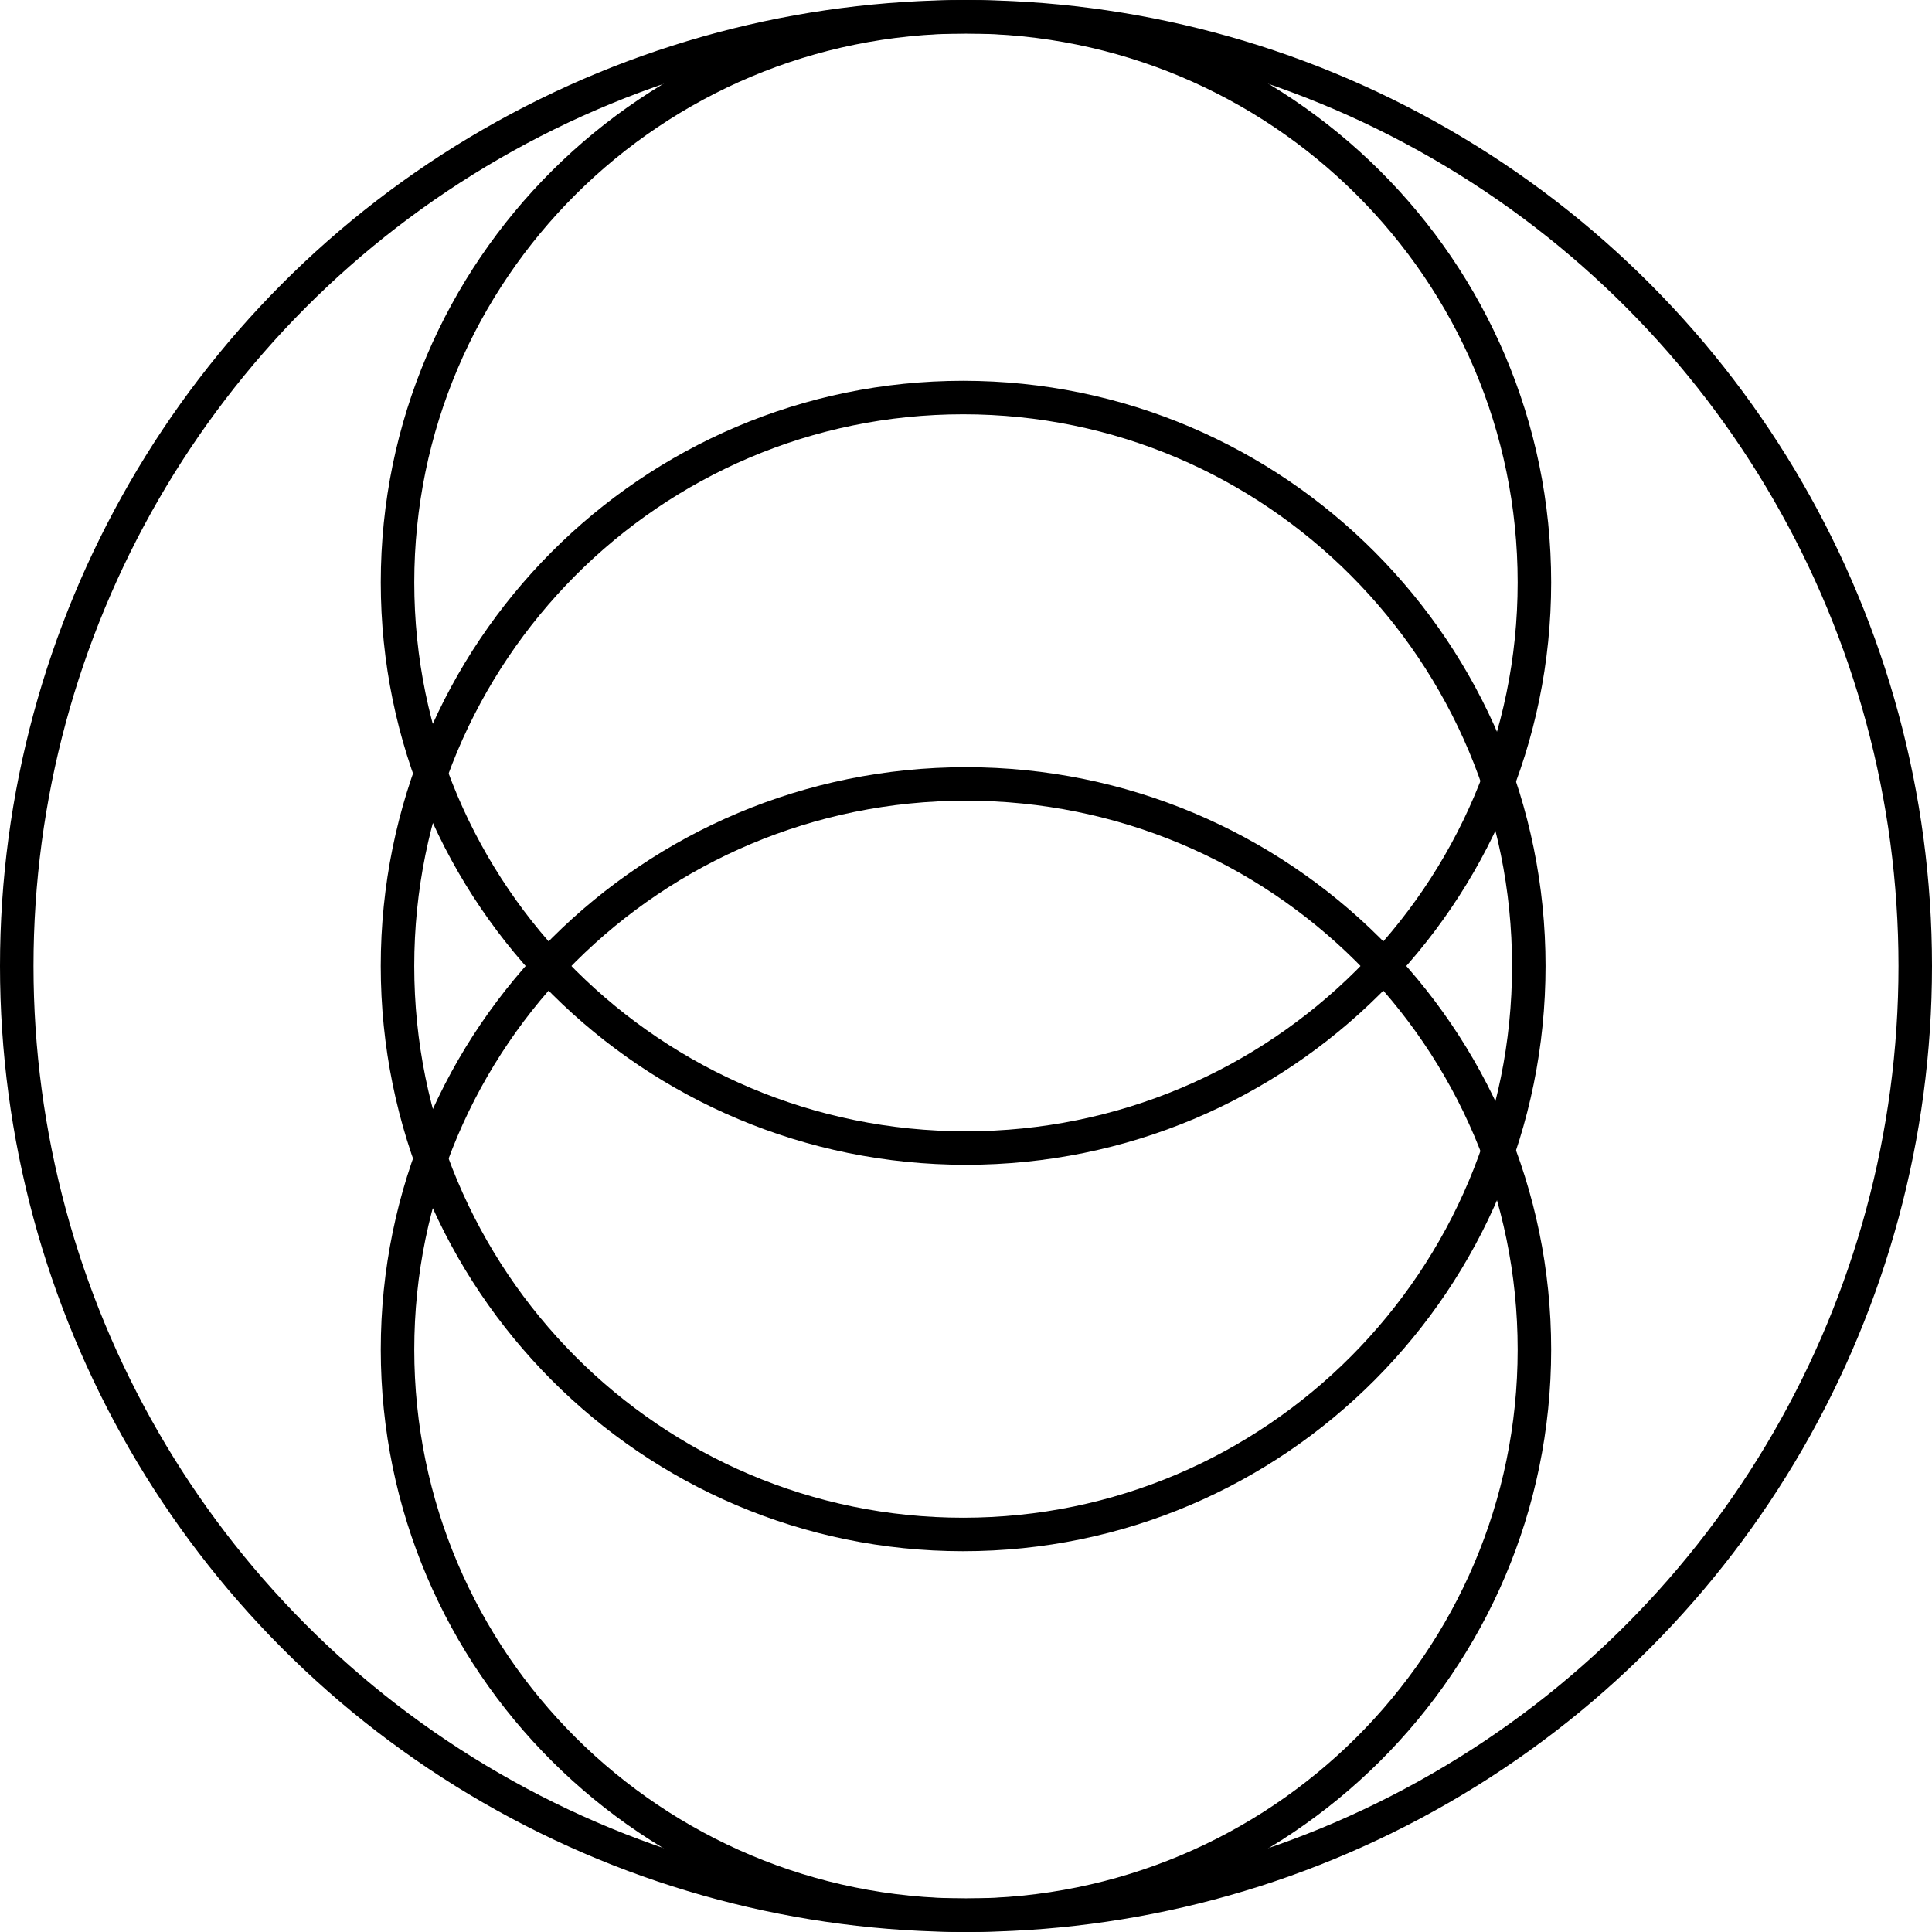 <?xml version="1.0" encoding="UTF-8"?> <svg xmlns="http://www.w3.org/2000/svg" width="173" height="173" viewBox="0 0 173 173" fill="none"> <circle cx="86.5" cy="86.5" r="85" stroke="black" stroke-width="3"></circle> <path d="M136.895 86.5C136.895 114.619 114.211 137.402 86.245 137.402C58.278 137.402 35.594 114.619 35.594 86.5C35.594 58.381 58.278 35.599 86.245 35.599C114.211 35.599 136.895 58.381 136.895 86.5Z" stroke="black" stroke-width="3"></path> <path d="M86.497 171.5C58.378 171.5 35.596 148.816 35.596 120.849C35.596 92.882 58.378 70.198 86.497 70.198C114.616 70.198 137.398 92.882 137.398 120.849C137.398 148.816 114.616 171.5 86.497 171.5Z" stroke="black" stroke-width="3"></path> <path d="M86.497 102.801C58.378 102.801 35.596 80.118 35.596 52.151C35.596 24.184 58.378 1.5 86.497 1.5C114.616 1.5 137.398 24.184 137.398 52.151C137.398 80.118 114.616 102.801 86.497 102.801Z" stroke="black" stroke-width="3"></path> </svg> 